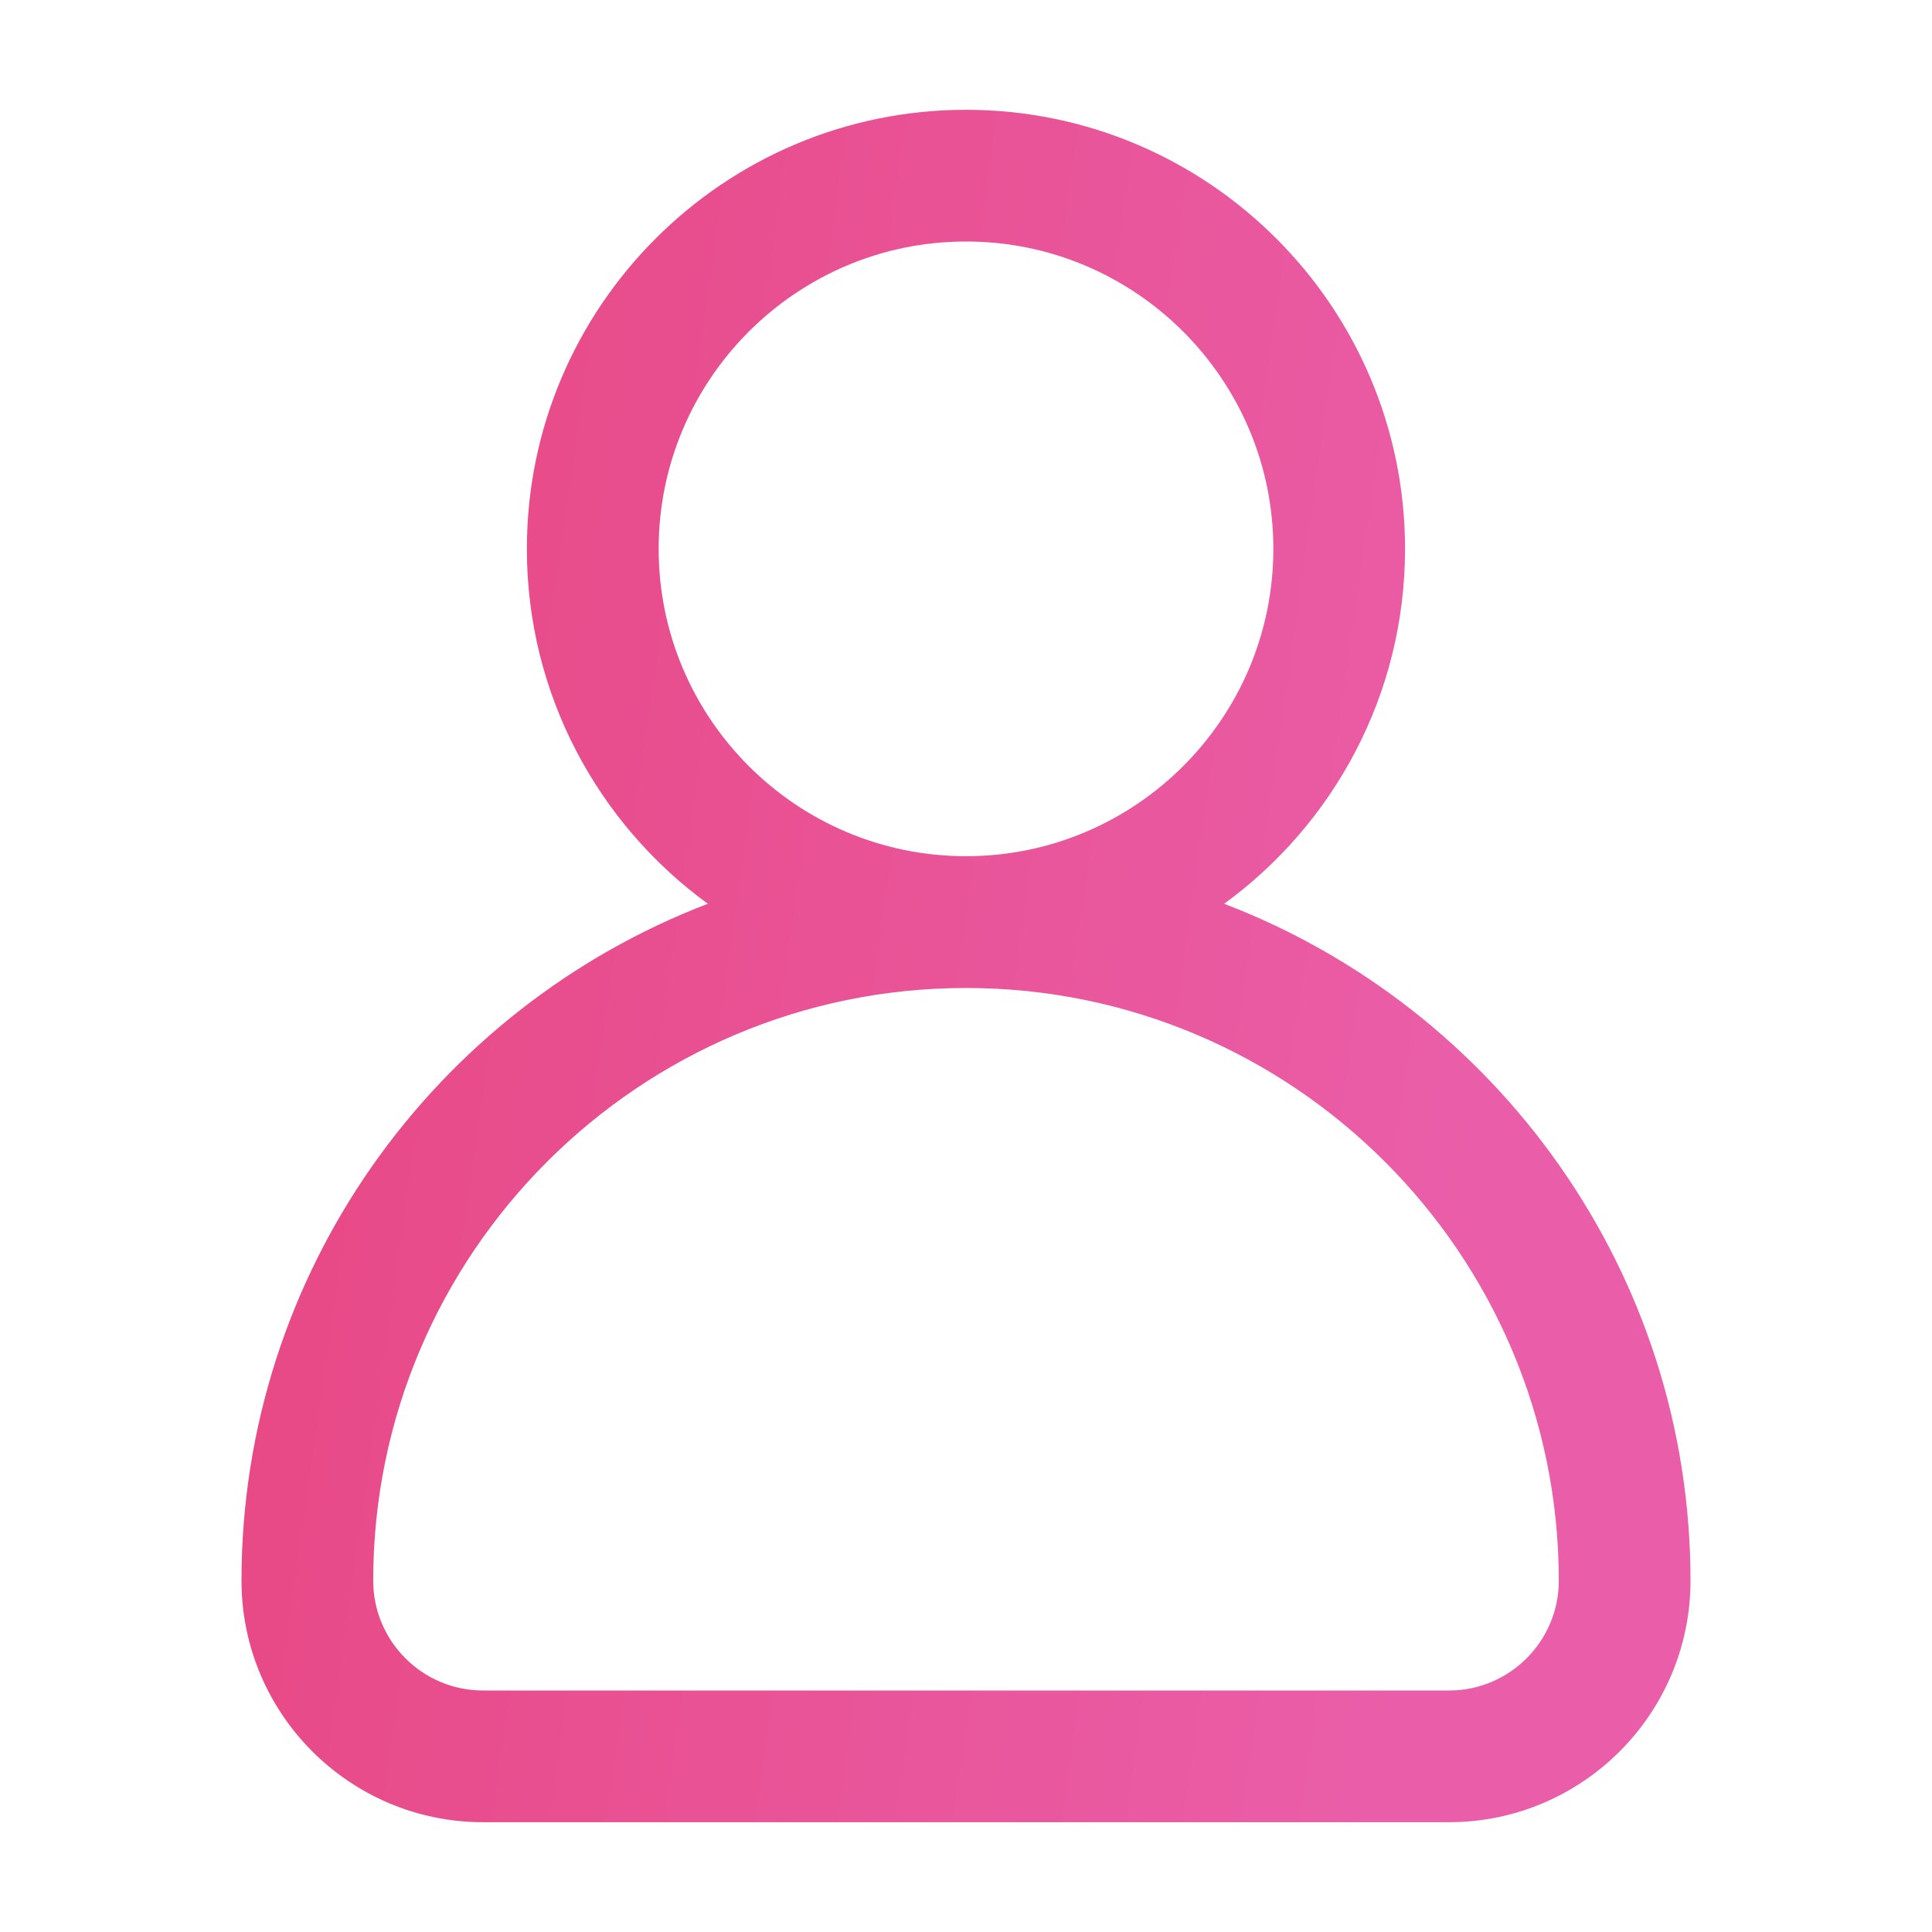 <svg width="24" height="24" viewBox="0 0 24 24" fill="none" xmlns="http://www.w3.org/2000/svg">
<path d="M15.207 11.227C16.568 10.235 17.454 8.628 17.454 6.818C17.454 3.811 15.008 1.364 12 1.364C8.992 1.364 6.545 3.811 6.545 6.818C6.545 8.628 7.432 10.235 8.793 11.227C5.409 12.522 3 15.803 3 19.636C3 21.291 4.346 22.636 6 22.636H18C19.654 22.636 21 21.291 21 19.636C21 15.803 18.591 12.522 15.207 11.227ZM8.182 6.818C8.182 4.713 9.895 3 12 3C14.105 3 15.818 4.713 15.818 6.818C15.818 8.924 14.105 10.636 12 10.636C9.895 10.636 8.182 8.924 8.182 6.818ZM18 21H6C5.248 21 4.636 20.388 4.636 19.636C4.636 15.576 7.94 12.273 12 12.273C16.06 12.273 19.364 15.576 19.364 19.636C19.364 20.388 18.752 21 18 21Z" fill="url(#paint0_linear_5049_2421)"/>
<defs>
<linearGradient id="paint0_linear_5049_2421" x1="2.161" y1="-2.555" x2="20.41" y2="0.035" gradientUnits="userSpaceOnUse">
<stop stop-color="#E7447D"/>
<stop offset="1" stop-color="#EA5EA9"/>
</linearGradient>
</defs>
</svg>
